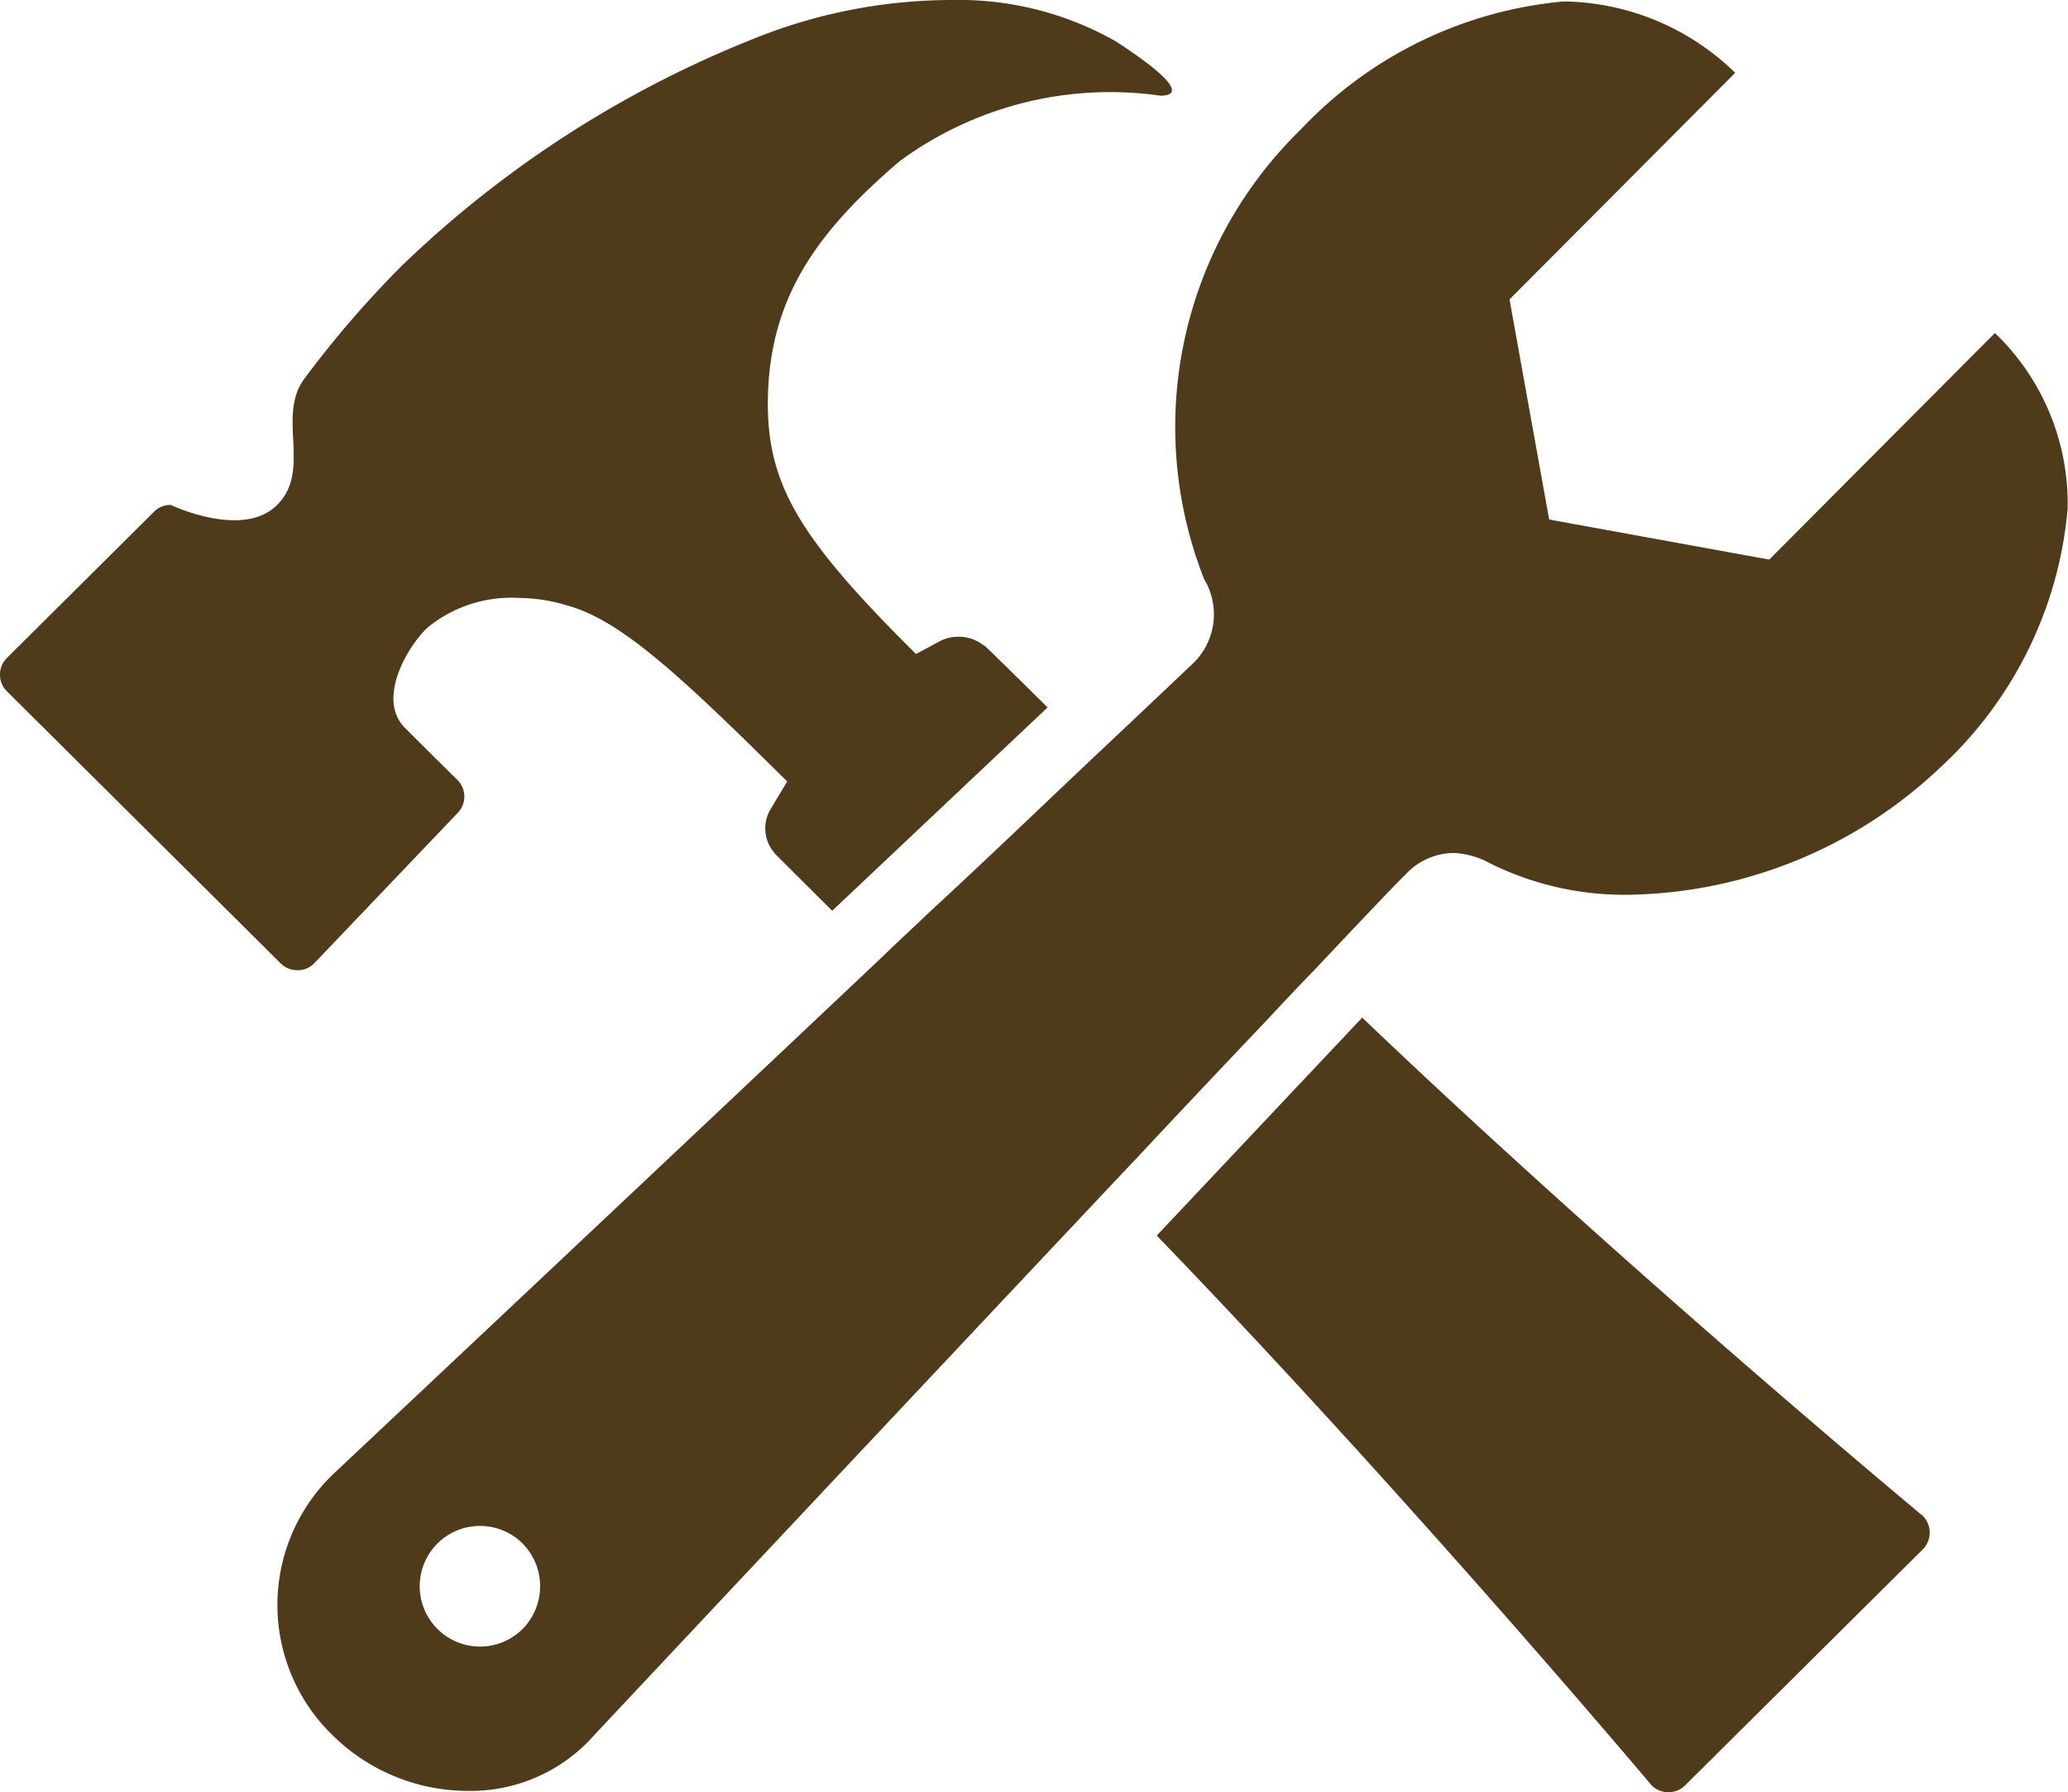 <svg xmlns="http://www.w3.org/2000/svg" width="38.403" height="33.275" viewBox="0 0 38.403 33.275">
  <g id="Icon_ionic-ios-construct" data-name="Icon ionic-ios-construct" transform="translate(-1.129 -3.375)">
    <path id="パス_490" data-name="パス 490" d="M26.719,4.528Z" transform="translate(3.522 0.159)" fill="#4f3a1a"/>
    <path id="パス_491" data-name="パス 491" d="M21.85,4.143a5.9,5.9,0,0,0-3.032-.768,9.859,9.859,0,0,0-3.735.736A20.116,20.116,0,0,0,8.6,8.3,19.054,19.054,0,0,0,6.764,10.43c-.488.7.152,1.68-.488,2.32s-1.976,0-1.976,0a.423.423,0,0,0-.312.128L1.26,15.589a.435.435,0,0,0,0,.624L6.34,21.261a.435.435,0,0,0,.312.128.423.423,0,0,0,.312-.128l2.656-2.784a.435.435,0,0,0,0-.624s-.424-.416-.968-.96.064-1.544.424-1.872a2.46,2.46,0,0,1,1.688-.544,3.151,3.151,0,0,1,.912.144c.976.272,2.064,1.272,4.071,3.264l-.312.52a.693.693,0,0,0,.1.832s-.4-.392,1.048,1.048l4-3.775c-1.528-1.512-1.16-1.128-1.16-1.128a.732.732,0,0,0-.5-.184.716.716,0,0,0-.336.08l-.448.24c-2.24-2.224-2.824-3.216-2.744-4.935.088-1.792.984-2.968,2.44-4.215a6.6,6.6,0,0,1,4.847-1.216C23.321,5.143,22.346,4.463,21.85,4.143Z" transform="translate(0)" fill="#4f3a1a"/>
    <path id="パス_492" data-name="パス 492" d="M34.241,29.238s-5.511-4.575-10.415-9.255L20.011,24.03C24.69,28.878,29.2,34.237,29.2,34.237a.435.435,0,0,0,.312.128.423.423,0,0,0,.312-.128l4.407-4.375A.442.442,0,0,0,34.241,29.238Z" transform="translate(2.599 2.286)" fill="#4f3a1a"/>
    <path id="パス_493" data-name="パス 493" d="M37.552,9.555l-4.191,4.207-4.087-.744-.736-4.087,4.191-4.207A4.645,4.645,0,0,0,29.609,3.4a1.02,1.02,0,0,0-.16.008A7.65,7.65,0,0,0,24.658,5.78a7.707,7.707,0,0,0-1.792,8.343A1.267,1.267,0,0,1,22.65,15.7c-.12.112-.792.752-1.8,1.7-.288.272-.592.56-.928.88-.64.608-1.368,1.3-2.144,2.016-.3.288-.616.576-.928.88C12.292,25.481,6.7,30.736,6.7,30.736A3.367,3.367,0,0,0,6.692,35.6a3.583,3.583,0,0,0,2.5,1.024,3.062,3.062,0,0,0,2.36-1.048s5.239-5.583,9.543-10.151c.3-.32.592-.624.88-.936.744-.792,1.44-1.528,2.064-2.184.312-.336.608-.648.88-.928.92-.976,1.544-1.632,1.68-1.76a1.238,1.238,0,0,1,.888-.408,1.539,1.539,0,0,1,.688.192,5.623,5.623,0,0,0,2.592.584,8.6,8.6,0,0,0,5.767-2.36,7.415,7.415,0,0,0,2.368-4.8A4.388,4.388,0,0,0,37.552,9.555ZM10.212,33.616a1.12,1.12,0,1,1,0-1.584A1.13,1.13,0,0,1,10.212,33.616Z" transform="translate(0.623 0.003)" fill="#4f3a1a"/>
  </g>
</svg>
